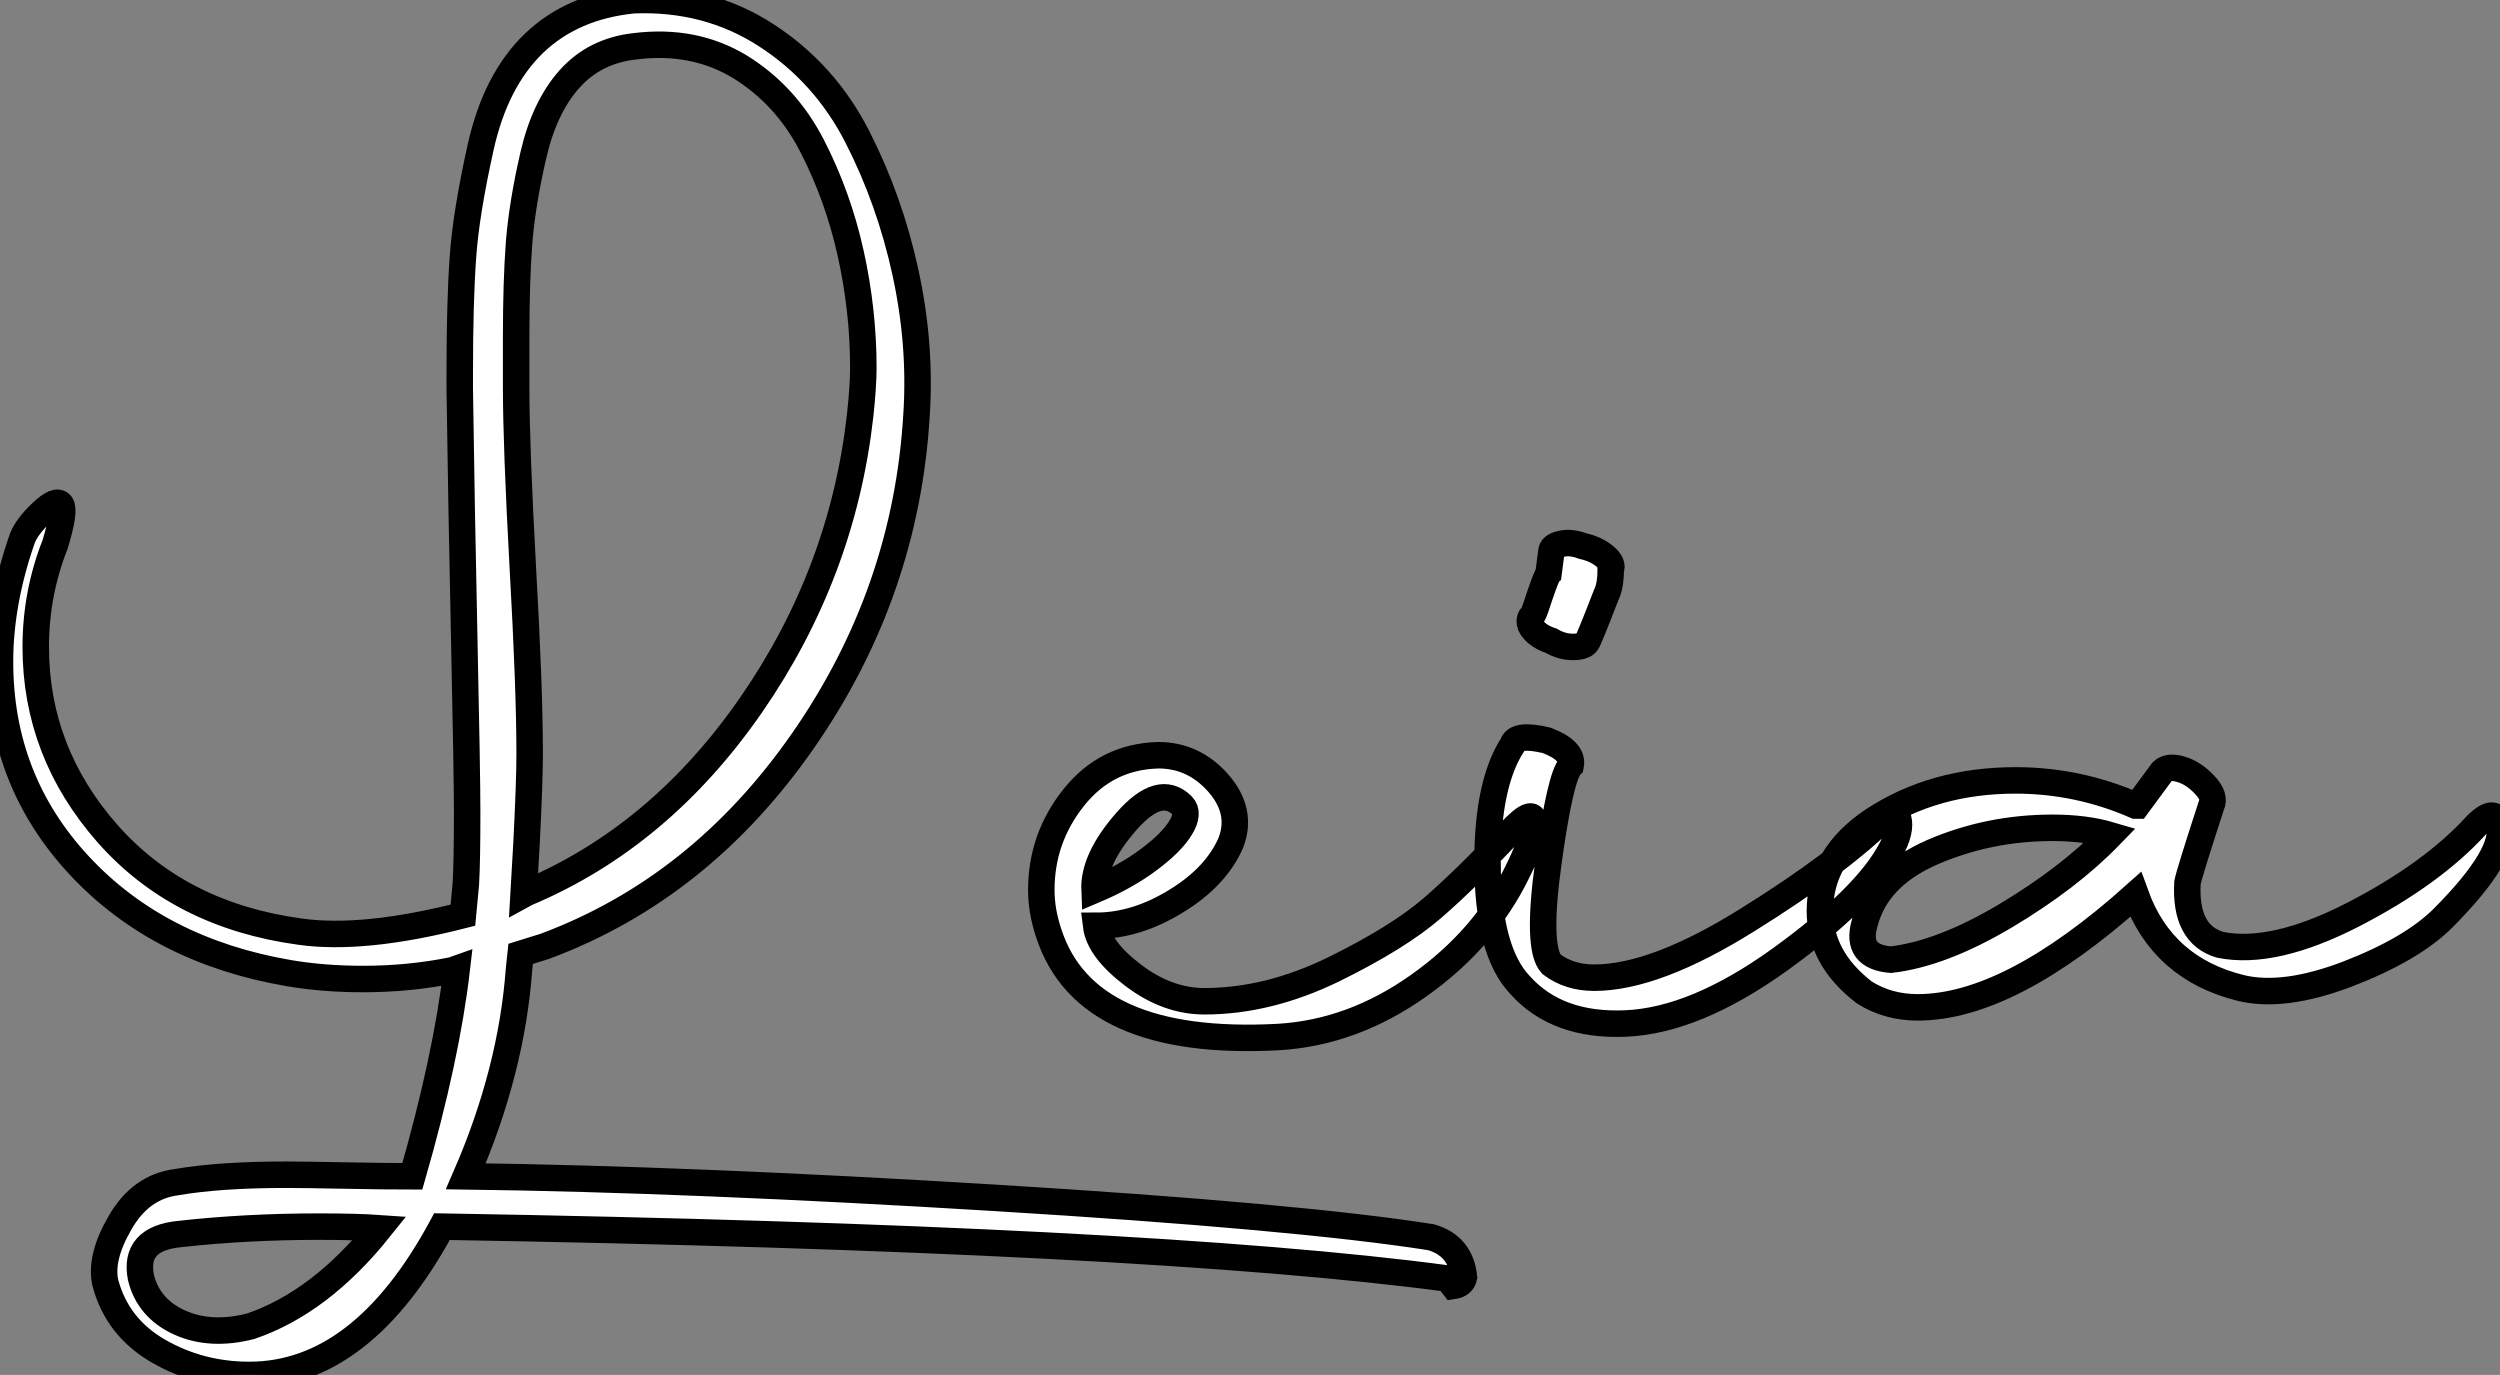 <?xml version="1.0" standalone="no"?>
<svg xmlns="http://www.w3.org/2000/svg" viewBox="-0.004 -5.752 94.401 51.918"><rect x="-0.004" y="-5.752" width="94.401" height="51.918" fill="#808080" stroke="none"/><path d="M54.82 7.06L54.82 7.06Q55.94 7.39 56.06 8.57L56.06 8.57Q56 8.85 55.66 8.90L55.66 8.90L55.44 8.62Q44.13 7.11 17.47 6.66L17.47 6.66Q14.45 12.26 10.19 12.26L10.19 12.26Q8.34 12.26 6.78 11.37Q5.21 10.47 4.76 8.79L4.76 8.79Q4.54 7.84 5.32 6.50Q6.10 5.15 7.45 4.98L7.45 4.98Q9.07 4.70 11.59 4.70L11.59 4.70Q12.21 4.70 13.78 4.73Q15.34 4.76 16.35 4.76L16.35 4.76Q17.64 0.28 18.03-3.08L18.03-3.08L17.86-3.02Q16.24-2.69 14.50-2.69L14.50-2.69Q12.99-2.69 11.70-2.91L11.70-2.91Q6.78-3.75 3.78-6.97Q0.78-10.19 0.78-14.67L0.78-14.67Q0.78-16.91 1.62-19.32L1.62-19.32Q1.79-19.77 2.35-20.30Q2.91-20.83 3.08-20.61Q3.25-20.38 2.86-19.10L2.86-19.10Q2.13-17.25 2.13-15.23L2.13-15.23Q2.13-11.26 4.84-8.18Q7.56-5.10 12.10-4.48L12.10-4.48Q14.50-4.14 18.26-5.10L18.26-5.10L18.37-6.27Q18.42-7.11 18.42-8.96L18.42-8.96Q18.42-10.42 18.31-15.54Q18.20-20.66 18.14-24.98L18.14-24.98Q18.14-25.14 18.14-25.54L18.14-25.54Q18.14-28.28 18.26-29.93Q18.37-31.58 18.93-34.10Q19.49-36.62 20.94-38.02Q22.40-39.42 24.70-39.65L24.70-39.65Q27.50-39.76 29.71-38.33Q31.92-36.90 33.15-34.50Q34.38-32.09 34.97-29.37Q35.56-26.66 35.39-24.02L35.39-24.02Q35-17.30 31.11-11.70Q27.22-6.10 21.34-3.92L21.34-3.92L20.44-3.64L20.38-3.08Q20.10 0.78 18.37 4.76L18.37 4.76Q26.82 4.87 38.30 5.57Q49.78 6.27 54.82 7.06ZM20.55-5.88L20.66-5.94Q25.70-8.06 29.15-13.05Q32.59-18.03 33.26-23.97L33.26-23.97Q33.38-25.09 33.38-25.76L33.38-25.76Q33.38-27.94 32.90-30.10Q32.42-32.26 31.44-34.16Q30.46-36.06 28.73-37.13Q26.99-38.19 24.75-37.91L24.75-37.91Q23.24-37.74 22.29-36.68Q21.34-35.62 20.92-33.80Q20.50-31.98 20.38-30.49Q20.27-29.01 20.27-26.94L20.27-26.94L20.27-25.03Q20.27-22.85 20.52-18.26Q20.78-13.66 20.78-11.20L20.78-11.20Q20.78-10.14 20.66-7.78L20.66-7.78L20.55-5.88ZM10.25 10.42L10.25 10.42Q12.88 9.52 15.12 6.72L15.12 6.72Q14.28 6.66 12.82 6.66L12.82 6.66Q10.08 6.66 7.56 6.94L7.56 6.94Q5.82 7.11 6.10 8.57L6.10 8.57Q6.38 9.74 7.56 10.28Q8.74 10.81 10.25 10.42ZM49.06-0.50L49.06-0.50Q41.78-0.11 40.38-4.42L40.38-4.42Q40.10-5.26 40.10-6.05L40.10-6.05Q40.10-8.01 41.33-9.55Q42.56-11.09 44.52-11.14L44.52-11.14Q45.86-11.14 46.79-10.08Q47.71-9.02 47.26-7.84L47.26-7.84Q46.70-6.55 45.19-5.63Q43.68-4.70 42.17-4.70L42.17-4.70Q42.28-3.81 43.57-2.83Q44.86-1.85 46.26-1.85L46.26-1.85Q48.66-1.85 51.13-3.05Q53.59-4.26 54.88-5.38Q56.17-6.50 57.79-8.23L57.79-8.23Q58.80-9.30 58.69-8.46L58.69-8.46Q58.63-7.84 58.07-6.72L58.07-6.72Q56.84-4.20 54.35-2.44Q51.86-0.67 49.06-0.50ZM45.42-9.24L45.42-9.24Q44.58-10.08 43.32-8.65Q42.06-7.22 42.11-6.05L42.11-6.05Q43.29-6.55 44.16-7.20Q45.02-7.84 45.36-8.40Q45.70-8.96 45.42-9.24ZM58.18-2.46L58.18-2.46Q56.95-3.75 56.95-7.11L56.95-7.11Q56.95-10.08 57.90-11.54L57.90-11.54Q58.02-11.98 59.19-11.70L59.19-11.70Q60.20-11.31 60.09-10.75L60.09-10.75Q59.70-10.36 59.25-7.11Q58.80-3.86 59.36-3.25L59.36-3.25Q60.03-2.74 60.98-2.74L60.98-2.74Q63.28-2.74 66.78-4.93Q70.28-7.11 72.07-8.90L72.07-8.90Q72.35-9.18 72.46-8.74L72.46-8.74Q72.58-8.29 72.18-7.56L72.18-7.56Q71.23-5.77 68.01-3.44Q64.79-1.12 62.16-1.01L62.16-1.01Q59.58-0.90 58.18-2.46ZM59.36-15.46L59.36-15.46Q59.02-15.57 58.80-15.76Q58.58-15.96 58.55-16.13Q58.52-16.30 58.63-16.41L58.63-16.41Q58.69-16.46 58.80-16.80Q58.91-17.14 59.05-17.53Q59.19-17.92 59.25-17.98L59.25-17.98L59.36-18.82Q59.36-19.04 59.72-19.12Q60.09-19.21 60.54-19.04L60.54-19.04Q61.04-18.93 61.38-18.65Q61.71-18.37 61.60-18.14L61.60-18.14Q61.60-17.53 61.43-17.19L61.43-17.19Q60.76-15.46 60.70-15.40L60.70-15.40Q60.59-15.23 60.17-15.23Q59.75-15.23 59.36-15.46ZM71.18-2.18L71.18-2.18Q69.50-3.47 69.50-5.26L69.50-5.26Q69.50-7.34 71.51-8.68L71.51-8.68Q73.81-10.19 76.89-10.19L76.89-10.19Q79.24-10.19 81.42-9.24L81.42-9.24L81.48-9.24L82.43-10.53Q82.66-10.75 83.13-10.61Q83.61-10.47 84.03-10.02Q84.45-9.58 84.28-9.24L84.28-9.24Q83.44-6.66 83.38-6.33L83.38-6.33Q83.27-4.37 84.62-3.98L84.62-3.98Q86.63-3.58 89.63-5.12Q92.62-6.66 94.30-8.51L94.30-8.51Q94.98-9.18 95.14-8.57L95.14-8.57Q95.48-7.45 93.02-4.98L93.02-4.98Q91.84-3.81 89.43-2.88Q87.02-1.96 85.40-2.35L85.40-2.35Q82.43-3.08 81.42-5.88L81.42-5.88Q76.66-1.62 73.19-1.62L73.19-1.62Q72.07-1.62 71.18-2.18ZM72.18-3.42L72.18-3.42Q74.09-3.64 76.50-5.07Q78.90-6.50 80.47-8.12L80.47-8.12Q79.52-8.40 78.29-8.40L78.29-8.40Q75.88-8.40 73.75-7.48Q71.62-6.55 71.18-4.76L71.18-4.76Q70.84-3.53 72.18-3.42Z" fill="white" stroke="black" transform="translate(0 0) scale(1 1) translate(-0.784 33.906)"/></svg>